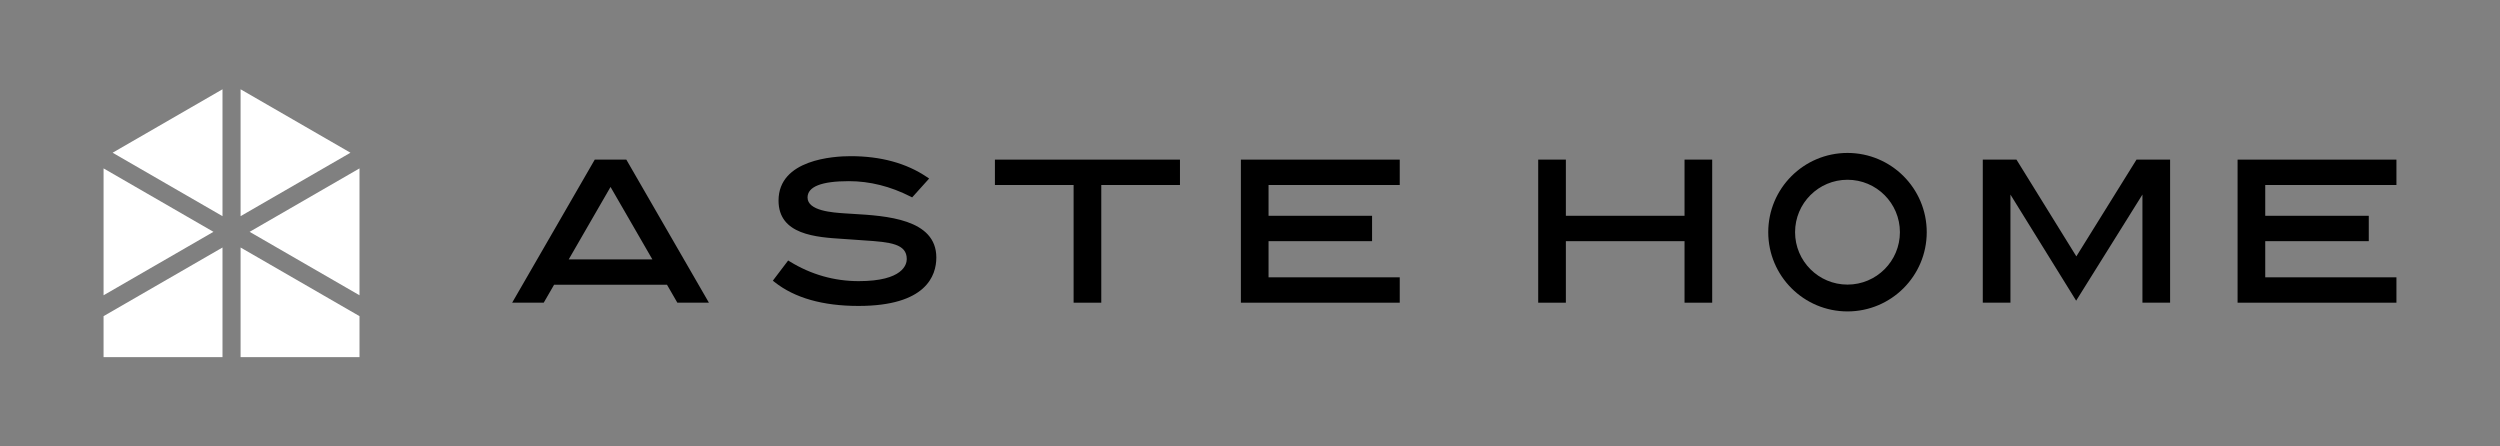 <?xml version="1.0" encoding="UTF-8"?><svg id="b" xmlns="http://www.w3.org/2000/svg" viewBox="0 0 280 50"><rect x="0" y="0" width="280" height="50" fill="#808080" stroke="none"/><defs><style>.d{fill:none;}.e{fill:#ffffff;}</style></defs><g id="c"><path d="M206.919,17.129c-4.901,0-8.875,3.973-8.875,8.875s3.974,8.875,8.875,8.875c4.902,0,8.875-3.973,8.875-8.875s-3.973-8.875-8.875-8.875M206.919,31.875c-3.243,0-5.871-2.629-5.871-5.871,0-3.243,2.628-5.871,5.871-5.871s5.871,2.628,5.871,5.871c0,3.242-2.628,5.871-5.871,5.871"/><polygon points="111.431 20.719 120.244 20.719 120.244 33.902 123.343 33.902 123.343 20.719 132.156 20.719 132.156 17.877 111.431 17.877 111.431 20.719"/><path d="M95.501,23.952c-.283-.017-.554-.033-.81-.05l-.088-.006c-1.35-.09-4.158-.277-4.158-1.774,0-1.216,1.559-1.832,4.635-1.832,2.329,0,4.65.581,6.9,1.726l.181.092,1.902-2.111-.252-.17c-2.289-1.55-5.162-2.336-8.538-2.336-1.895,0-8.077.359-8.077,4.974,0,3.839,4.202,4.104,7.269,4.297.357.023.699.044,1.018.07.445.037.885.065,1.315.093,2.95.189,4.759.392,4.759,2.088,0,.58-.389,2.474-5.385,2.474-2.734,0-5.323-.736-7.694-2.187l-.205-.125-1.714,2.261.203.161c2.234,1.77,5.393,2.668,9.388,2.668,7.586,0,8.719-3.397,8.719-5.423,0-4.334-5.638-4.669-9.368-4.89"/><polygon points="188.668 24.168 175.377 24.168 175.377 17.876 172.279 17.876 172.279 33.902 175.377 33.902 175.377 27.011 188.668 27.011 188.668 33.902 191.766 33.902 191.766 17.876 188.668 17.876 188.668 24.168"/><polygon points="253.707 31.06 253.707 27.01 265.302 27.01 265.302 24.169 253.707 24.169 253.707 20.719 268.401 20.719 268.401 17.877 250.609 17.877 250.609 33.902 268.401 33.902 268.401 31.06 253.707 31.06"/><polygon points="142.077 31.06 142.077 27.01 153.672 27.01 153.672 24.169 142.077 24.169 142.077 20.719 156.771 20.719 156.771 17.877 138.979 17.877 138.979 33.902 156.771 33.902 156.771 31.06 142.077 31.06"/><polygon points="232.551 28.714 225.845 17.877 222.072 17.877 222.072 33.901 225.17 33.901 225.17 21.794 232.529 33.676 239.953 21.79 239.953 33.901 243.051 33.901 243.051 17.877 239.288 17.877 232.551 28.714"/><path d="M75.864,33.902h3.535l-9.251-16.025h-3.535l-9.252,16.025h3.535l1.16-2.008h12.649l1.159,2.008ZM63.696,29.052l4.684-8.114,4.685,8.114h-9.369Z"/><path class="e" d="M11.599,40h13.32v-12.28l-13.32,7.689v4.591ZM26.945,27.72v12.28h13.319v-4.591l-13.319-7.689ZM40.263,33.07v-14.21l-12.305,7.105,12.305,7.105ZM12.613,17.105l12.306,7.105v-14.21l-12.306,7.105ZM11.6,18.86v14.21l12.306-7.105-12.306-7.105ZM39.251,17.105l-12.306-7.105v14.21l12.306-7.105Z"/><rect class="d" width="280" height="50"/></g></svg>